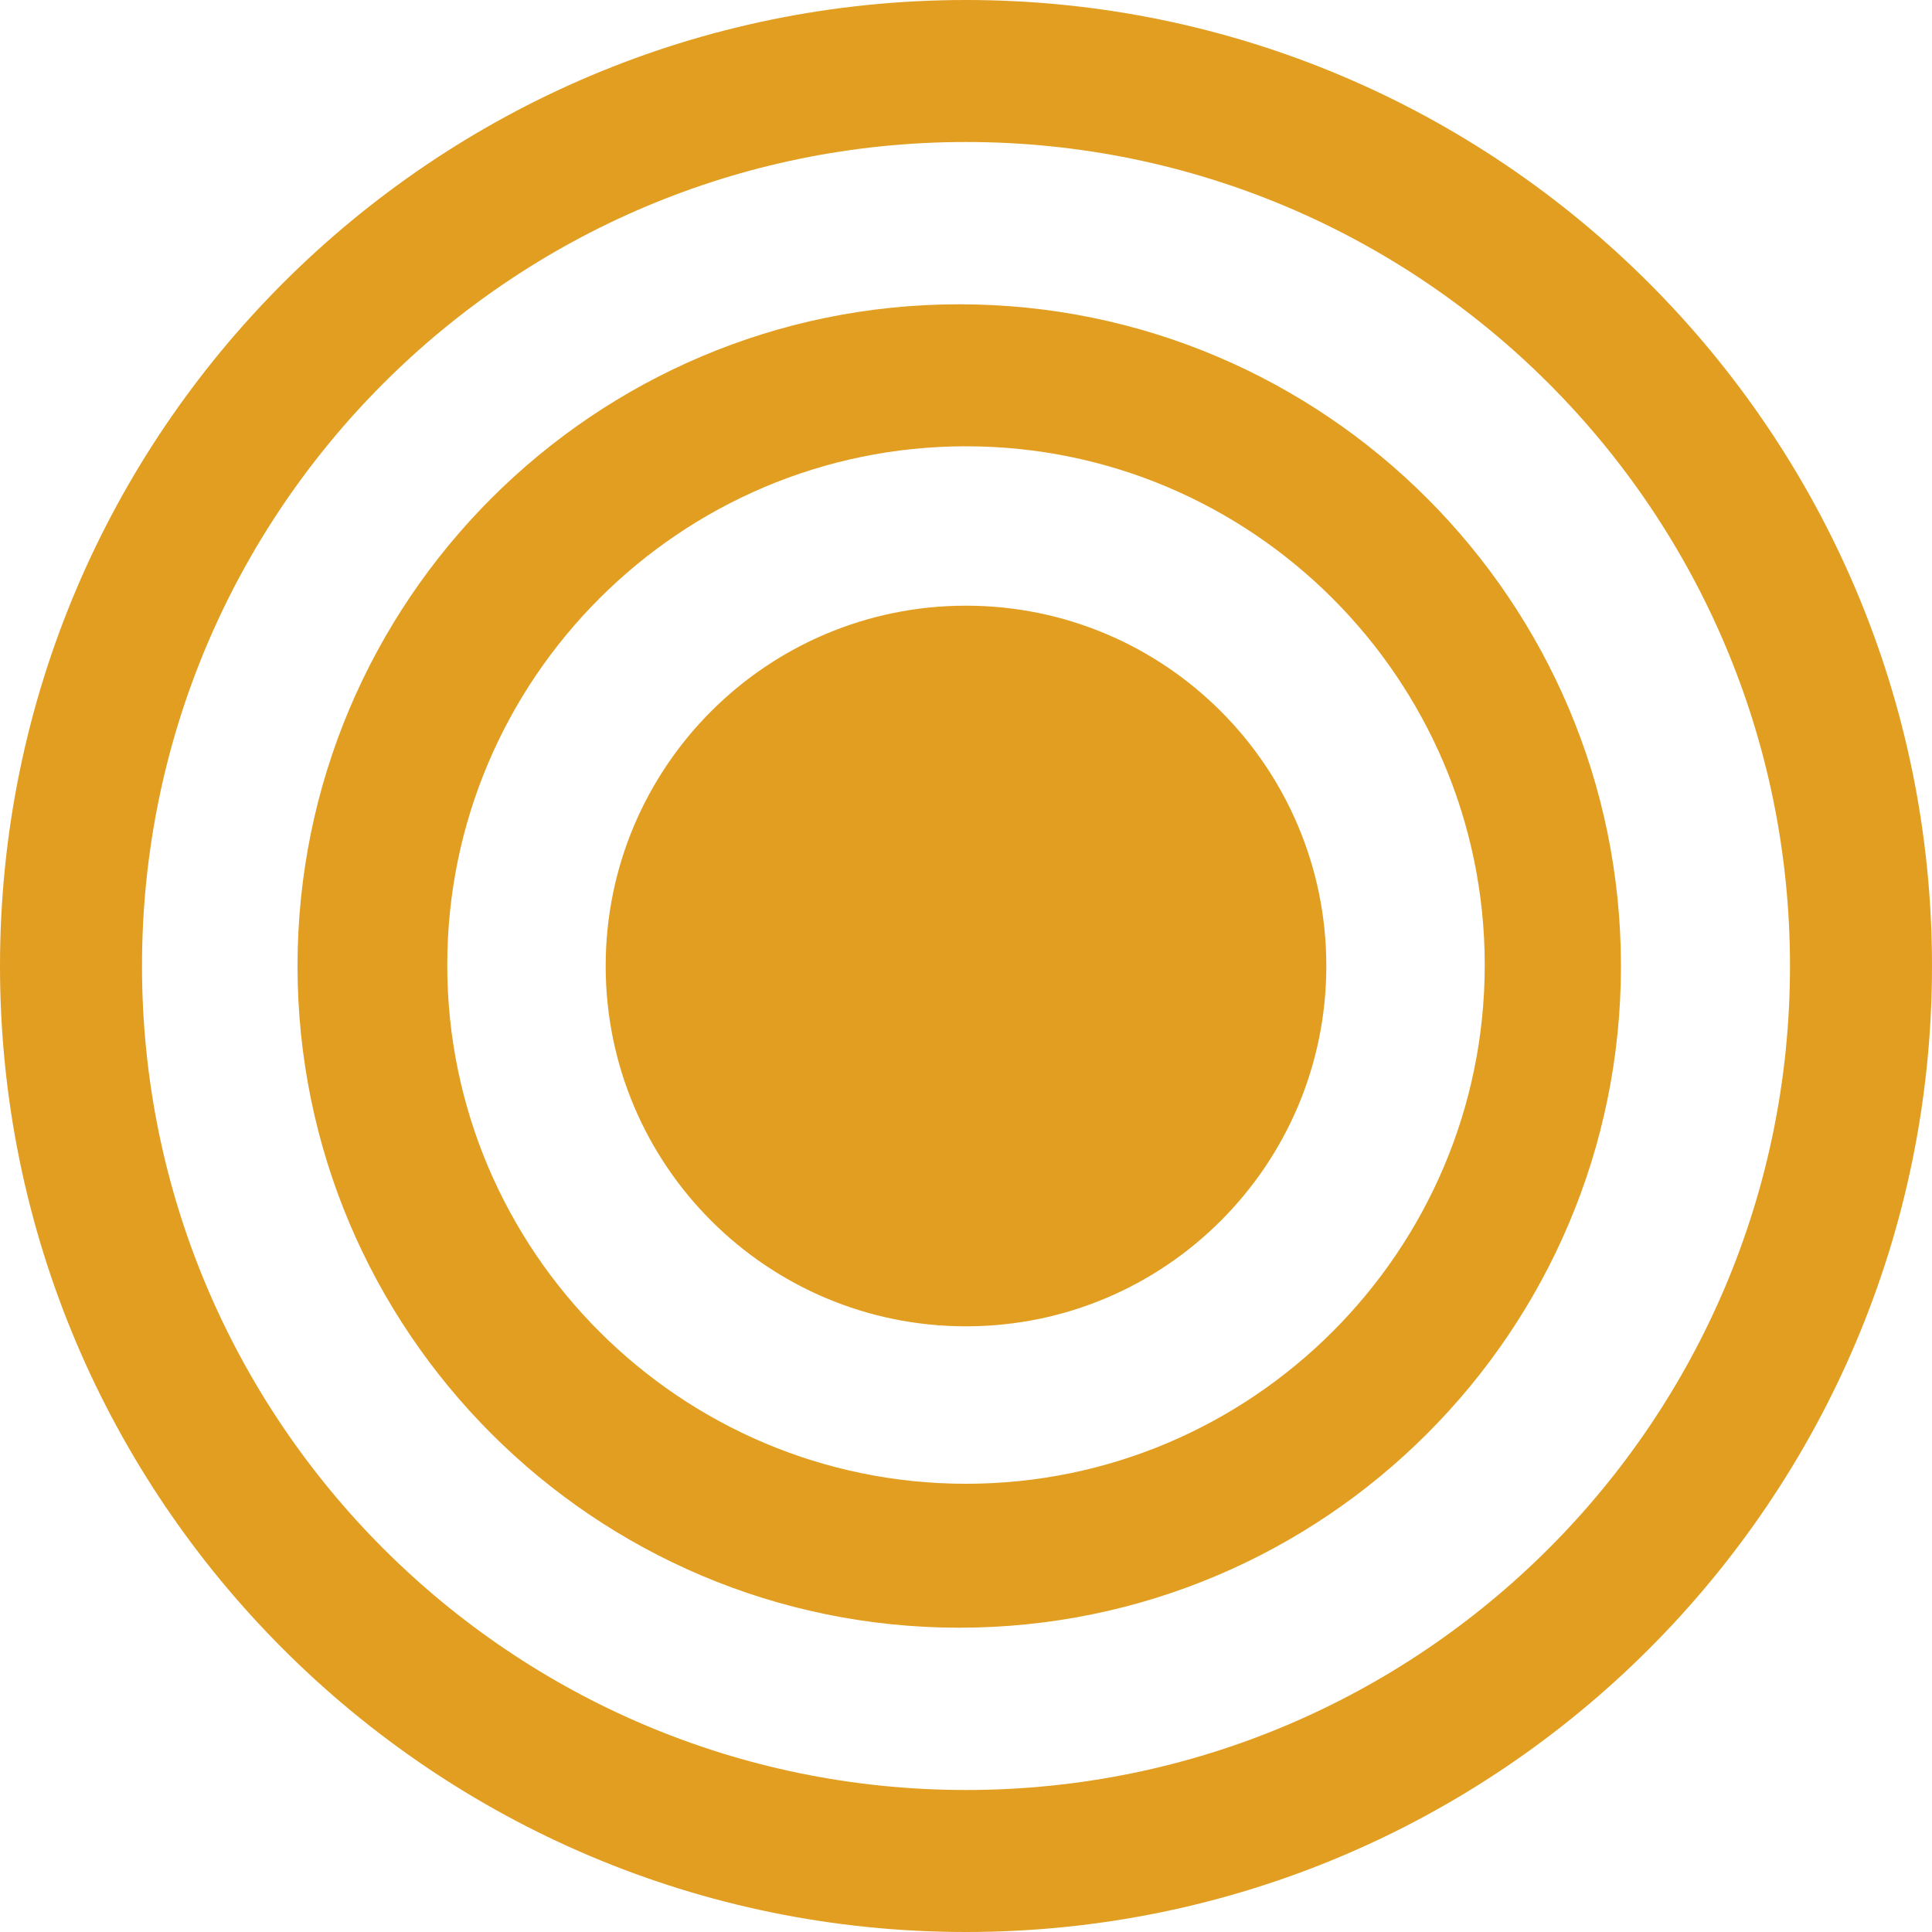 <?xml version="1.0" encoding="UTF-8"?>
<svg xmlns="http://www.w3.org/2000/svg" id="Capa_1" width="30" height="30" version="1.1" viewBox="0 0 200 200">
  
  <defs>
    <style>
      .st0 {
        fill: #e29e21;
      }
    </style>
  </defs>
  <path class="st0" d="M100,200C44.8,200,0,155.2,0,100S44.8,0,100,0s100,44.8,100,100c0,55.2-44.8,100-100,100h0ZM100,14.7C52.9,14.7,14.7,52.9,14.7,100s38.2,85.3,85.3,85.3,85.3-38.2,85.3-85.3S147.1,14.7,100,14.7h0ZM99.3,168.5c-37.8,0-68.5-30.7-68.5-68.5S61.5,31.5,99.3,31.5s68.5,30.7,68.5,68.5c0,37.8-30.7,68.5-68.5,68.5h0ZM100,46.2c-29.6,0-53.7,24.1-53.7,53.7s24.1,53.7,53.7,53.7,53.7-24.1,53.7-53.7-24.1-53.7-53.7-53.7h0ZM100,137.3c-20.6,0-37.3-16.7-37.3-37.3s16.7-37.3,37.3-37.3,37.3,16.7,37.3,37.3c0,20.6-16.7,37.3-37.3,37.3h0Z"/>
</svg>
